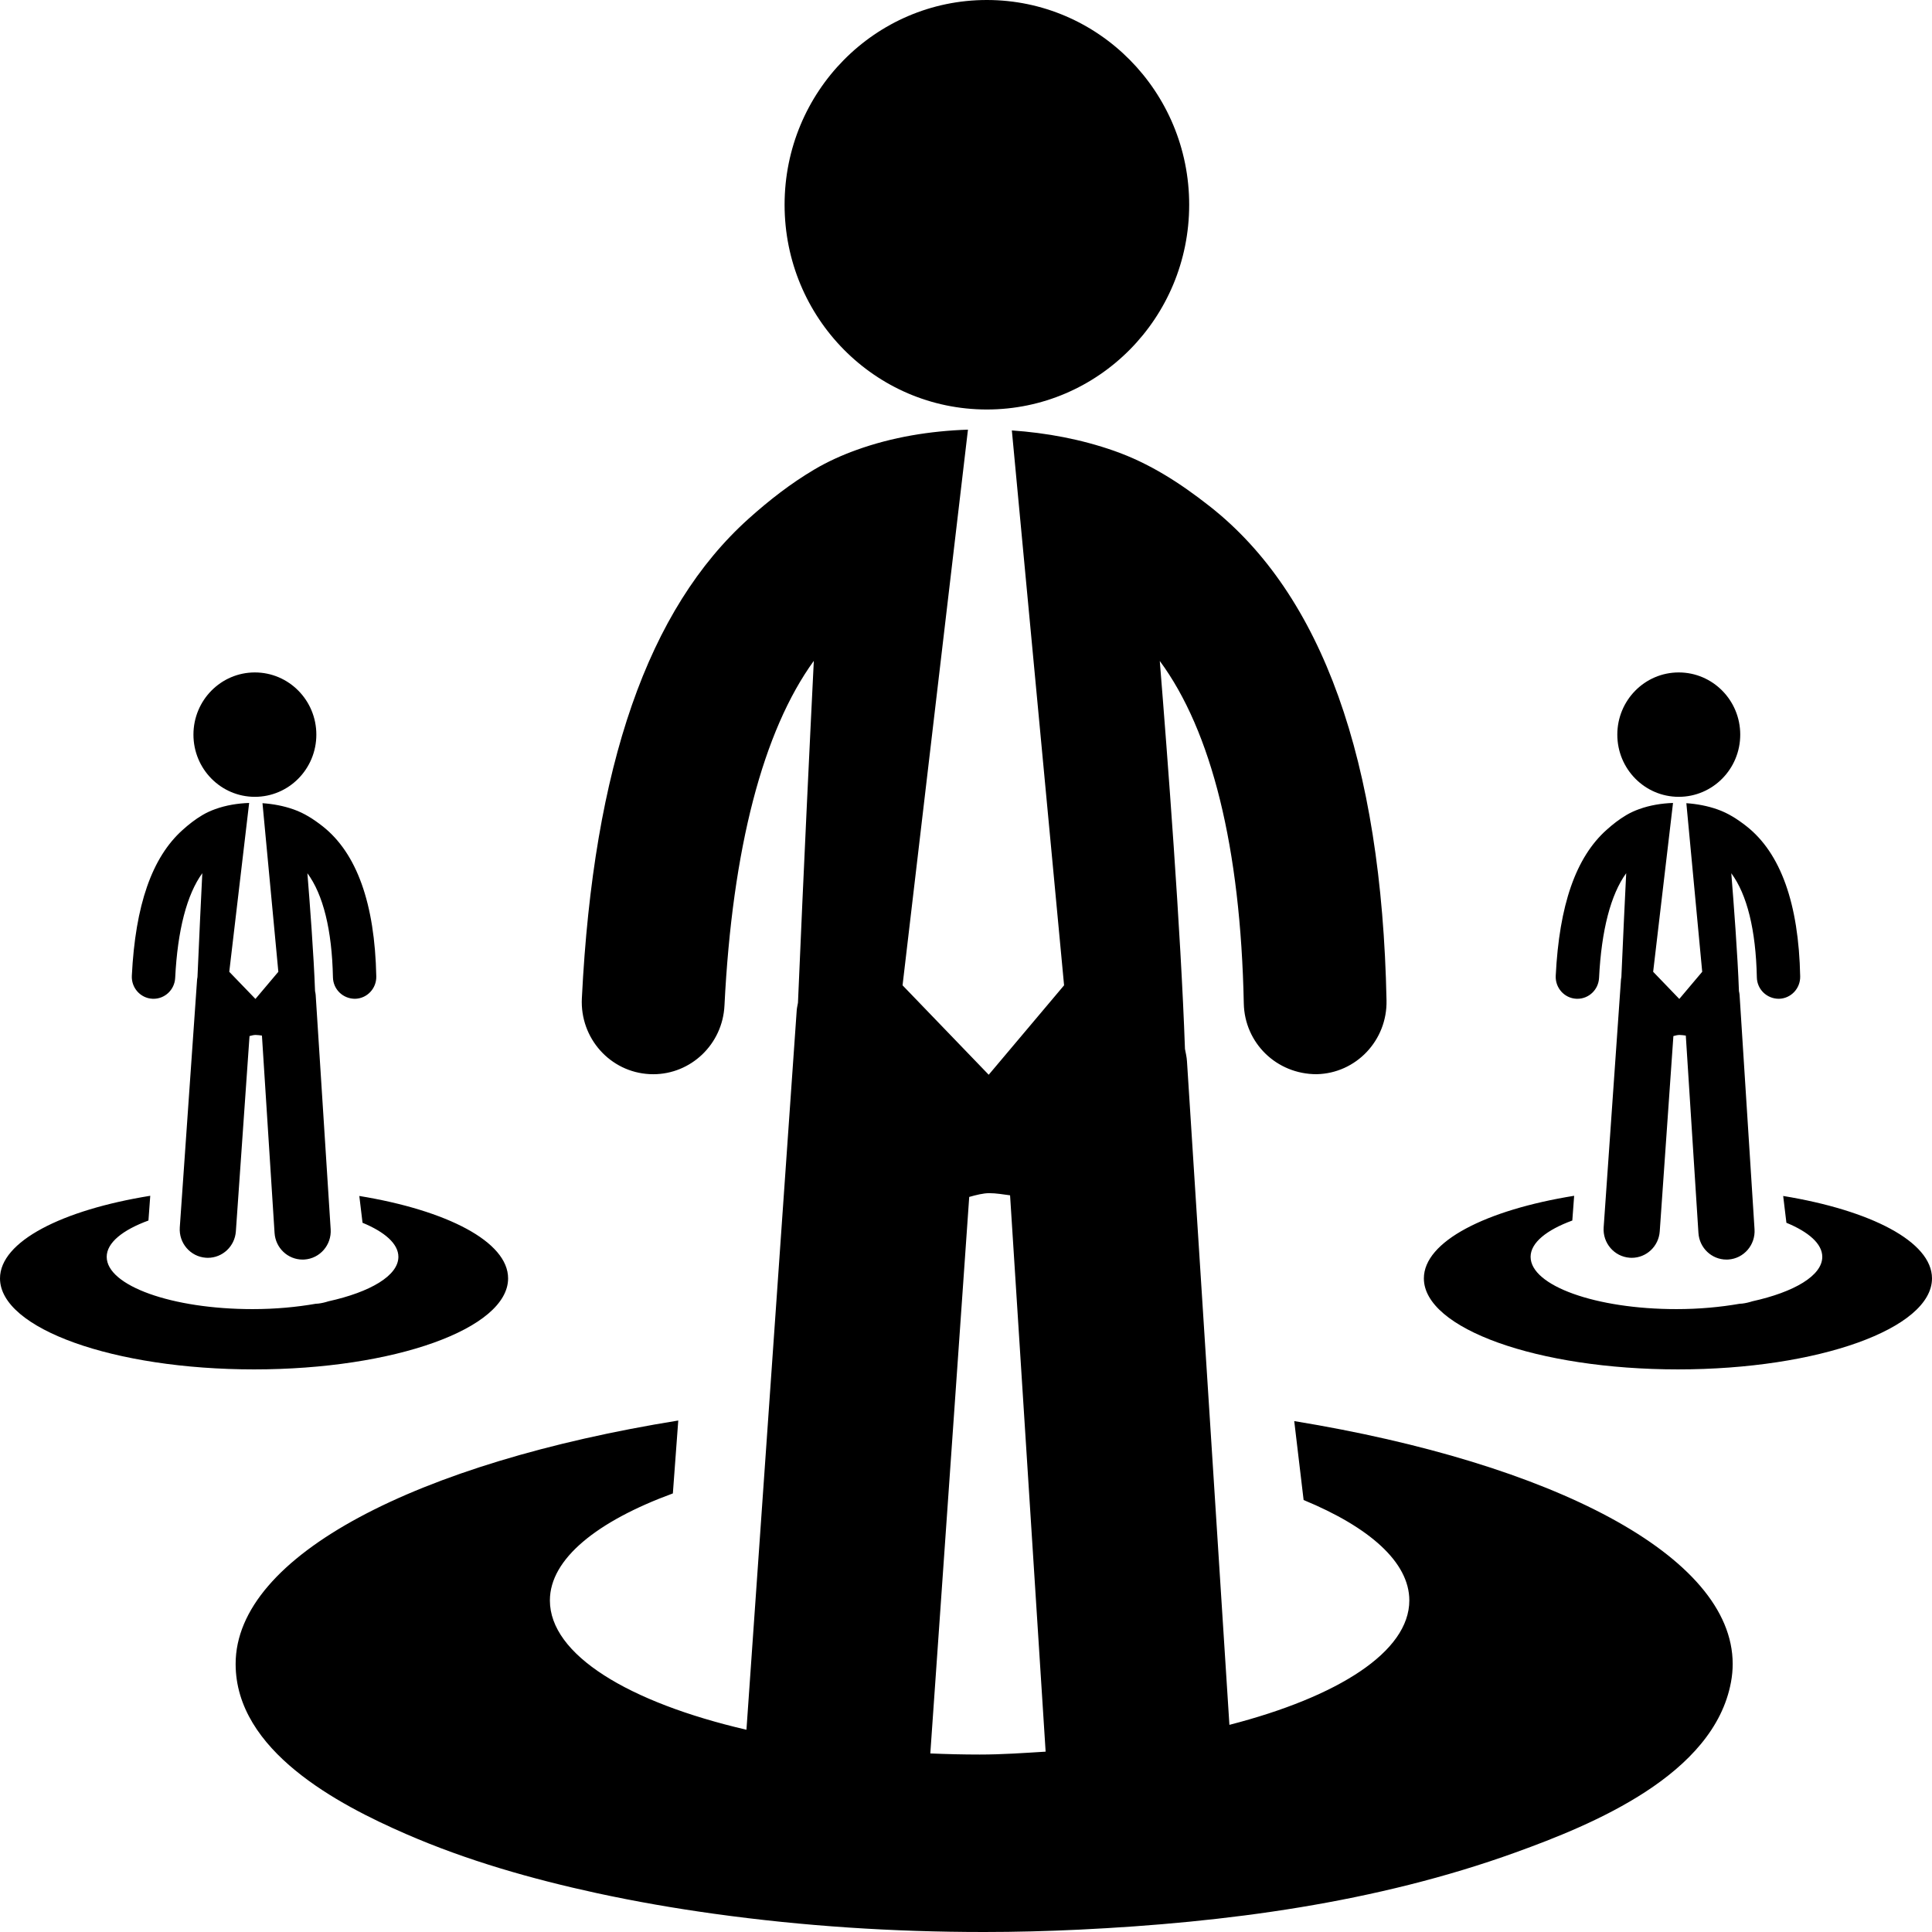 <?xml version="1.0" encoding="UTF-8" standalone="no"?><!-- icon666.com - MILLIONS OF FREE VECTOR ICONS --><svg width="1024" height="1024" version="1.1" id="Capa_1" xmlns="http://www.w3.org/2000/svg" xmlns:xlink="http://www.w3.org/1999/xlink" x="0px" y="0px" viewBox="0 0 800 800" style="enable-background:new 0 0 800 800;" xml:space="preserve"><g><path d="M669.695,304.188c0-14.226,11.392-25.748,25.433-25.748c14.062,0,25.468,11.522,25.468,25.748 c0,14.247-11.405,25.761-25.468,25.761C681.086,329.948,669.695,318.435,669.695,304.188z M723.134,342.09 c-3.7-2.898-7.542-5.382-12.002-6.945c-4.134-1.454-8.482-2.256-12.847-2.56l6.564,69.813l-9.484,11.239l-10.828-11.239 l8.225-69.913c-4.763,0.164-9.526,0.933-14.018,2.551c-1.835,0.662-3.626,1.464-5.308,2.462c-2.962,1.748-5.675,3.864-8.235,6.174 c-12.694,11.373-19.553,31.109-21.008,60.354c-0.248,5.013,3.549,9.288,8.508,9.538c0.15,0.012,0.304,0.012,0.467,0.012 c4.753,0,8.713-3.767,8.964-8.627c0.986-19.803,4.859-34.582,11.24-43.371c-0.456,9.212-1.271,25.934-1.996,43.012 c-0.043,0.304-0.131,0.598-0.152,0.912l-7.183,102.725c-0.456,6.487,4.384,12.119,10.796,12.575 c0.281,0.021,0.563,0.032,0.835,0.032c6.055,0,11.155-4.741,11.589-10.948l5.652-80.87c0.892-0.248,1.77-0.466,2.529-0.466 c0.89,0,1.745,0.152,2.613,0.26l5.231,81.738c0.4,6.229,5.521,11.015,11.609,11.015c0.25,0,0.51-0.013,0.76-0.021 c6.423-0.424,11.272-6.034,10.86-12.521l-6.194-97.06c-0.032-0.543-0.163-1.053-0.263-1.562 c-0.521-14.856-2.201-36.86-3.168-48.809c6.512,8.801,10.168,23.427,10.58,43.089c0.086,4.96,4.091,8.898,9.146,8.898 c4.971-0.11,8.896-4.254,8.8-9.279C744.813,374.12,737.304,353.201,723.134,342.09z M408.627,169.563 c46.256,0,83.788-37.924,83.788-84.787C492.416,37.945,454.883,0,408.627,0c-46.257,0-83.746,37.945-83.746,84.776 C324.881,131.64,362.371,169.563,408.627,169.563z M717.469,688.998c0-44.847-74.762-83.074-181.554-100.554l3.885,32.683 c27.116,11.188,43.772,25.684,43.772,41.58c0,21.32-29.635,39.952-74.501,51.518l-17.567-274.738 c-0.108-1.779-0.51-3.461-0.836-5.145c-1.715-48.904-7.249-121.311-10.427-160.655c21.408,28.981,33.474,77.105,34.787,141.82 c0.337,16.317,13.498,29.306,30.164,29.296c16.32-0.336,29.285-13.998,28.938-30.533c-1.996-99.295-26.691-168.188-73.361-204.743 c-12.175-9.56-24.825-17.73-39.485-22.862c-13.606-4.773-27.951-7.443-42.296-8.43l21.626,229.763l-31.207,37.033l-35.677-37.033 l27.083-230.09c-15.657,0.532-31.381,3.071-46.159,8.409c-6.034,2.171-11.925,4.818-17.458,8.096 c-9.724,5.751-18.664,12.706-27.116,20.289c-41.743,37.436-64.355,102.431-69.141,198.678 c-0.824,16.514,11.73,30.566,28.027,31.392c0.521,0.032,1.021,0.042,1.52,0.042c15.646,0,28.711-12.411,29.503-28.418 c3.244-65.188,16.016-113.812,37-142.75c-1.508,30.326-4.177,85.361-6.565,141.579c-0.15,1.021-0.433,1.977-0.509,3.018 l-20.823,298.014c-48.925-11.371-81.392-31.076-81.392-53.547c0-17.232,19.619-32.834,50.923-44.315l2.235-30.187 C173.188,605.588,97.57,643.968,97.57,688.998c0,35.969,42.469,58.203,70.508,70.409c25.325,11.024,52.115,18.642,79.069,24.502 c16.059,3.472,32.249,6.282,48.513,8.538C332.813,797.601,369.858,800,407.52,800c13.141,0,26.271-0.349,39.398-0.977 c60.602-2.931,122.787-11.057,180.696-31.988c31.944-11.534,82.106-32.096,89.161-70.562 C717.231,694.01,717.469,691.504,717.469,688.998z M405.653,726.519c-6.922,0-13.714-0.173-20.432-0.456l16.113-230.436 c2.929-0.825,5.815-1.562,8.3-1.562c2.941,0,5.763,0.529,8.616,0.889l14.724,230.371 C423.981,725.868,415.093,726.519,405.653,726.519z M739.713,506.325c9.19,3.787,14.854,8.69,14.854,14.104 c0,7.813-11.688,14.606-28.981,18.415c-1.346,0.435-2.735,0.77-4.168,0.944c-0.367,0.054-0.727,0.054-1.073,0.074 c-7.942,1.38-16.73,2.215-26.183,2.215c-33.333,0-60.374-9.69-60.374-21.648c0-5.857,6.642-11.142,17.273-15.038l0.761-10.243 c-36.589,5.893-62.229,18.914-62.229,34.202c0,20.79,47.103,37.685,105.207,37.685c58.095,0,105.198-16.895,105.198-37.685 c0-15.213-25.369-28.19-61.621-34.127L739.713,506.325z M80.101,304.188c0-14.226,11.382-25.748,25.434-25.748 c14.052,0,25.456,11.522,25.456,25.748c0,14.247-11.404,25.761-25.456,25.761C91.482,329.949,80.101,318.435,80.101,304.188z M133.528,342.09c-3.7-2.898-7.541-5.382-12-6.945c-4.123-1.454-8.475-2.256-12.836-2.56l6.564,69.813l-9.483,11.239l-10.84-11.239 l8.236-69.913c-4.764,0.164-9.538,0.933-14.03,2.551c-1.834,0.662-3.624,1.464-5.306,2.462c-2.961,1.748-5.665,3.864-8.225,6.174 c-12.695,11.373-19.564,31.109-21.018,60.354c-0.249,5.013,3.56,9.288,8.518,9.538c0.152,0.012,0.304,0.012,0.467,0.012 c4.752,0,8.713-3.767,8.962-8.627c0.988-19.803,4.851-34.582,11.231-43.371c-0.456,9.212-1.27,25.934-1.997,43.012 c-0.043,0.304-0.13,0.598-0.152,0.912l-7.172,102.725c-0.456,6.487,4.373,12.119,10.785,12.575 c0.283,0.021,0.564,0.032,0.836,0.032c6.055,0,11.165-4.741,11.599-10.948l5.654-80.87c0.889-0.248,1.768-0.466,2.528-0.466 c0.889,0,1.747,0.152,2.615,0.26l5.229,81.738c0.402,6.229,5.512,11.015,11.6,11.015c0.249,0,0.51-0.013,0.758-0.021 c6.424-0.424,11.286-6.034,10.874-12.521l-6.207-97.06c-0.033-0.543-0.163-1.053-0.261-1.562 c-0.52-14.856-2.202-36.86-3.167-48.809c6.51,8.801,10.177,23.427,10.579,43.089c0.098,4.96,4.102,8.898,9.158,8.898 c4.97-0.11,8.897-4.254,8.789-9.279C155.208,374.12,147.71,353.201,133.528,342.09z M150.12,506.325 c9.18,3.787,14.844,8.69,14.844,14.104c0,7.813-11.687,14.606-28.972,18.415c-1.356,0.435-2.745,0.77-4.177,0.944 c-0.369,0.054-0.727,0.054-1.074,0.074c-7.943,1.38-16.721,2.215-26.172,2.215c-33.333,0-60.384-9.69-60.384-21.648 c0-5.857,6.641-11.142,17.285-15.038l0.749-10.243C25.642,501.041,0,514.062,0,529.352c0,20.79,47.092,37.685,105.208,37.685 c58.084,0,105.187-16.895,105.187-37.685c0-15.213-25.358-28.19-61.61-34.127L150.12,506.325z"/></g></svg>